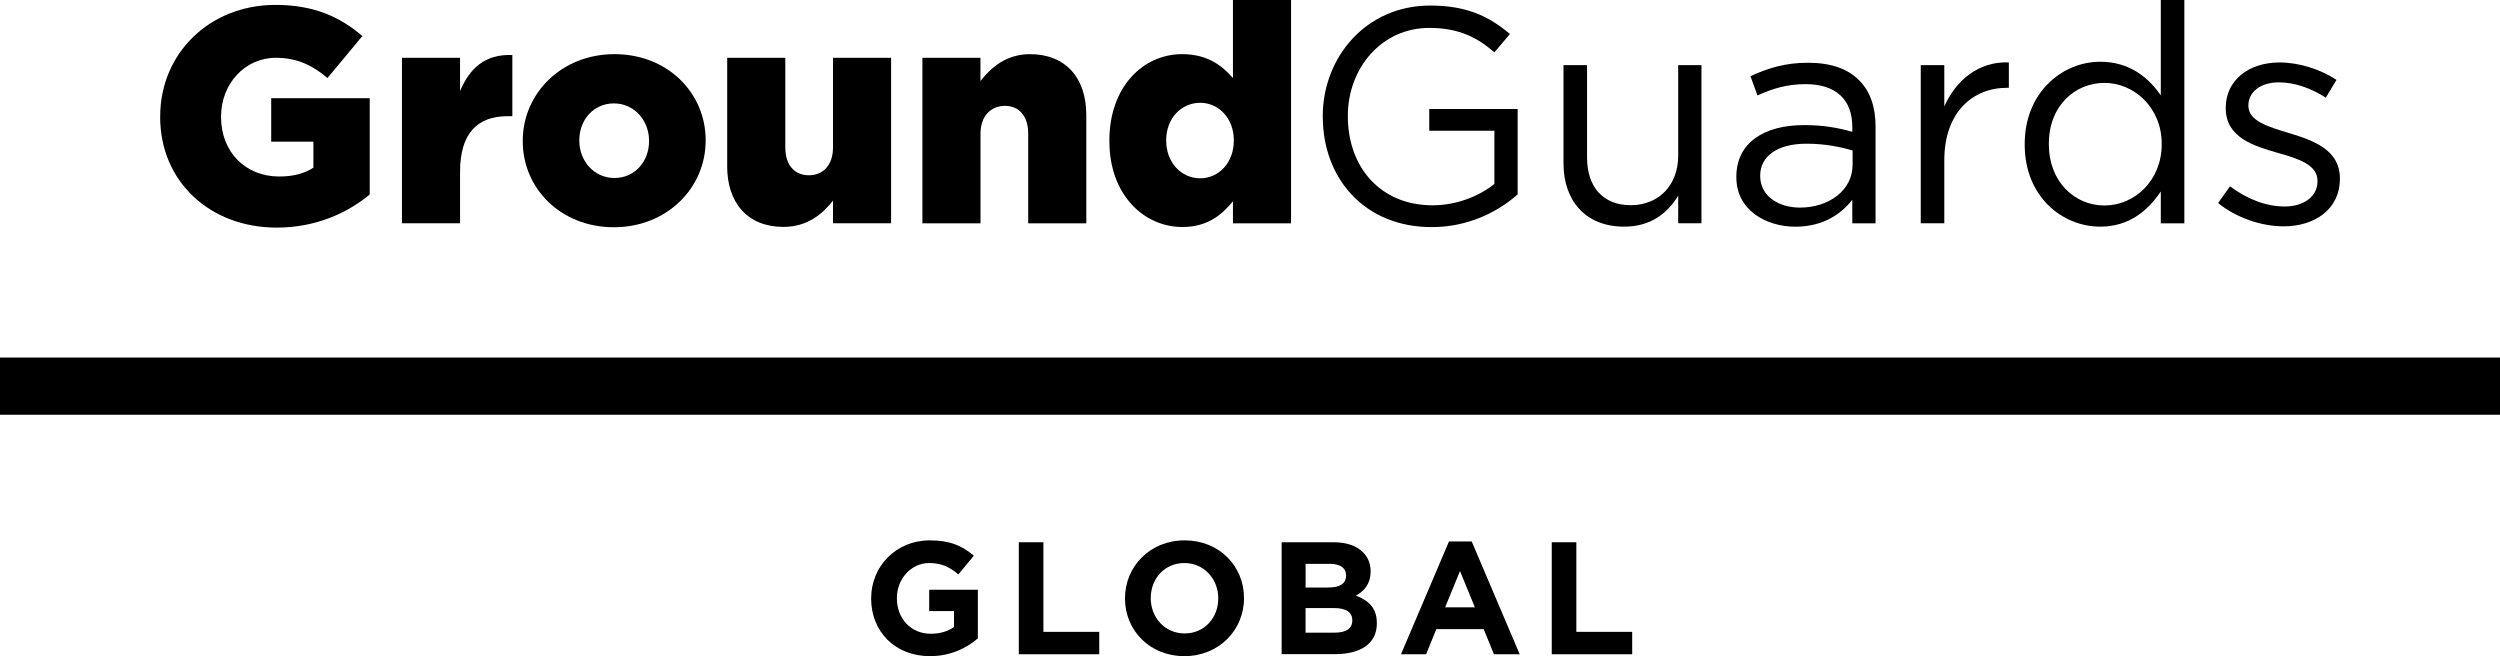 <svg viewBox="0 0 500 131.23" xmlns="http://www.w3.org/2000/svg" data-name="Layer 2" id="Layer_2">
  <g data-name="Layer 1" id="Layer_1-2">
    <g>
      <g>
        <path d="M32.04,23.37v-.12C32.04,10.77,41.83.98,55.1.98c7.52,0,12.85,2.32,17.37,6.24l-6.97,8.38c-3.06-2.57-6.12-4.04-10.34-4.04-6.18,0-10.95,5.2-10.95,11.75v.12c0,6.91,4.83,11.87,11.62,11.87,2.88,0,5.08-.61,6.85-1.77v-5.2h-8.44v-8.69h19.7v19.27c-4.53,3.73-10.83,6.61-18.6,6.61-13.33,0-23.31-9.18-23.31-22.14Z"></path>
        <path d="M80.39,11.56h11.62v6.67c1.9-4.53,4.96-7.46,10.46-7.22v12.23h-.98c-6.06,0-9.48,3.49-9.48,11.13v10.28h-11.62V11.56Z"></path>
        <path d="M104.55,28.26v-.12c0-9.42,7.71-17.31,18.35-17.31s18.23,7.77,18.23,17.19v.12c0,9.42-7.71,17.31-18.35,17.31s-18.23-7.77-18.23-17.19ZM129.81,28.26v-.12c0-4.04-2.94-7.46-7.04-7.46s-6.91,3.36-6.91,7.34v.12c0,4.04,2.94,7.46,7.04,7.46s6.91-3.36,6.91-7.34Z"></path>
        <path d="M145.44,33.22V11.56h11.62v17.92c0,3.61,1.9,5.57,4.71,5.57s4.83-1.96,4.83-5.57V11.56h11.62v33.09h-11.62v-4.53c-2.14,2.75-5.2,5.26-9.91,5.26-7.04,0-11.26-4.65-11.26-12.17Z"></path>
        <path d="M184.47,11.56h11.62v4.65c2.14-2.75,5.2-5.38,9.91-5.38,7.04,0,11.26,4.65,11.26,12.17v21.66h-11.62v-17.92c0-3.61-1.9-5.57-4.65-5.57s-4.89,1.96-4.89,5.57v17.92h-11.62V11.56Z"></path>
        <path d="M221.87,28.26v-.12c0-10.77,6.73-17.31,14.56-17.31,5.02,0,7.95,2.26,10.16,4.77V0h11.62v44.66h-11.62v-4.4c-2.26,2.75-5.14,5.14-10.09,5.14-7.83,0-14.62-6.55-14.62-17.13ZM246.76,28.14v-.12c0-4.34-3-7.46-6.73-7.46s-6.79,3.06-6.79,7.46v.12c0,4.4,3.06,7.52,6.79,7.52s6.73-3.12,6.73-7.52Z"></path>
        <path d="M264.55,23.37v-.12c0-11.75,8.62-22.14,21.47-22.14,7.22,0,11.68,2.08,15.97,5.69l-3.12,3.67c-3.3-2.88-6.97-4.89-13.03-4.89-9.48,0-16.27,8.01-16.27,17.56v.12c0,10.22,6.55,17.8,16.95,17.8,4.89,0,9.42-1.9,12.36-4.28v-10.64h-13.03v-4.34h17.68v17.07c-3.98,3.55-9.97,6.55-17.19,6.55-13.46,0-21.78-9.79-21.78-22.02Z"></path>
        <path d="M312.7,32.67V13.03h4.71v18.47c0,5.87,3.18,9.54,8.75,9.54s9.48-3.98,9.48-9.91V13.03h4.65v31.63h-4.65v-5.51c-2.14,3.43-5.38,6.18-10.83,6.18-7.65,0-12.11-5.14-12.11-12.66Z"></path>
        <path d="M347.27,35.48v-.12c0-6.79,5.51-10.34,13.52-10.34,4.04,0,6.85.55,9.67,1.35v-.98c0-5.63-3.43-8.56-9.36-8.56-3.73,0-6.67.92-9.6,2.26l-1.41-3.85c3.49-1.59,6.85-2.69,11.5-2.69s7.95,1.22,10.22,3.49c2.2,2.2,3.3,5.26,3.3,9.3v19.33h-4.65v-4.71c-2.2,2.81-5.81,5.38-11.38,5.38-5.93,0-11.81-3.36-11.81-9.85ZM370.52,33.03v-2.94c-2.33-.67-5.38-1.35-9.24-1.35-5.87,0-9.24,2.57-9.24,6.36v.12c0,3.98,3.67,6.3,7.95,6.3,5.81,0,10.52-3.49,10.52-8.5Z"></path>
        <path d="M384.15,13.03h4.71v8.26c2.33-5.26,6.91-9.05,12.91-8.81v5.08h-.37c-6.91,0-12.54,4.96-12.54,14.5v12.6h-4.71V13.03Z"></path>
        <path d="M404.94,28.93v-.12c0-10.34,7.52-16.46,15.11-16.46,5.87,0,9.67,3.18,12.11,6.73V0h4.71v44.66h-4.71v-6.36c-2.57,3.79-6.3,7.03-12.11,7.03-7.58,0-15.11-5.99-15.11-16.39ZM432.34,28.87v-.12c0-7.28-5.57-12.17-11.44-12.17s-11.13,4.53-11.13,12.17v.12c0,7.46,5.14,12.23,11.13,12.23s11.44-4.96,11.44-12.23Z"></path>
        <path d="M443.61,40.62l2.39-3.36c3.42,2.57,7.22,4.04,10.95,4.04s6.55-1.96,6.55-5.02v-.12c0-3.18-3.73-4.4-7.89-5.57-4.96-1.41-10.46-3.12-10.46-8.93v-.12c0-5.44,4.53-9.05,10.77-9.05,3.85,0,8.14,1.35,11.38,3.49l-2.14,3.55c-2.94-1.9-6.3-3.06-9.36-3.06-3.73,0-6.12,1.96-6.12,4.59v.12c0,3,3.92,4.16,8.14,5.44,4.89,1.47,10.16,3.36,10.16,9.05v.12c0,6-4.96,9.48-11.26,9.48-4.53,0-9.54-1.77-13.09-4.65Z"></path>
      </g>
      <g>
        <path d="M174.23,119.71v-.06c0-6.37,4.96-11.58,11.74-11.58,4.03,0,6.46,1.09,8.8,3.07l-3.1,3.74c-1.73-1.44-3.26-2.27-5.86-2.27-3.58,0-6.43,3.17-6.43,6.98v.06c0,4.1,2.82,7.1,6.78,7.1,1.79,0,3.39-.45,4.64-1.34v-3.2h-4.96v-4.26h9.73v9.73c-2.3,1.95-5.47,3.55-9.57,3.55-6.98,0-11.77-4.9-11.77-11.52Z"></path>
        <path d="M203.75,108.45h4.93v17.92h11.17v4.48h-16.09v-22.4Z"></path>
        <path d="M225,119.71v-.06c0-6.37,5.02-11.58,11.93-11.58s11.87,5.15,11.87,11.52v.06c0,6.37-5.02,11.58-11.93,11.58s-11.87-5.15-11.87-11.52ZM243.65,119.71v-.06c0-3.84-2.82-7.04-6.78-7.04s-6.72,3.14-6.72,6.98v.06c0,3.84,2.82,7.04,6.78,7.04s6.72-3.14,6.72-6.98Z"></path>
        <path d="M256.32,108.45h10.4c2.56,0,4.58.7,5.86,1.98,1.02,1.02,1.54,2.27,1.54,3.81v.06c0,2.53-1.34,3.94-2.94,4.83,2.59.99,4.19,2.5,4.19,5.5v.06c0,4.1-3.33,6.14-8.38,6.14h-10.66v-22.4ZM265.66,117.5c2.18,0,3.55-.7,3.55-2.37v-.06c0-1.47-1.15-2.3-3.23-2.3h-4.86v4.74h4.54ZM266.97,126.53c2.18,0,3.49-.77,3.49-2.43v-.06c0-1.5-1.12-2.43-3.65-2.43h-5.7v4.93h5.86Z"></path>
        <path d="M289.8,108.29h4.54l9.6,22.56h-5.15l-2.05-5.02h-9.47l-2.05,5.02h-5.02l9.6-22.56ZM294.98,121.47l-2.98-7.26-2.98,7.26h5.95Z"></path>
        <path d="M310.34,108.45h4.93v17.92h11.17v4.48h-16.09v-22.4Z"></path>
      </g>
      <rect height="11.44" width="500" y="71.51"></rect>
    </g>
  </g>
</svg>